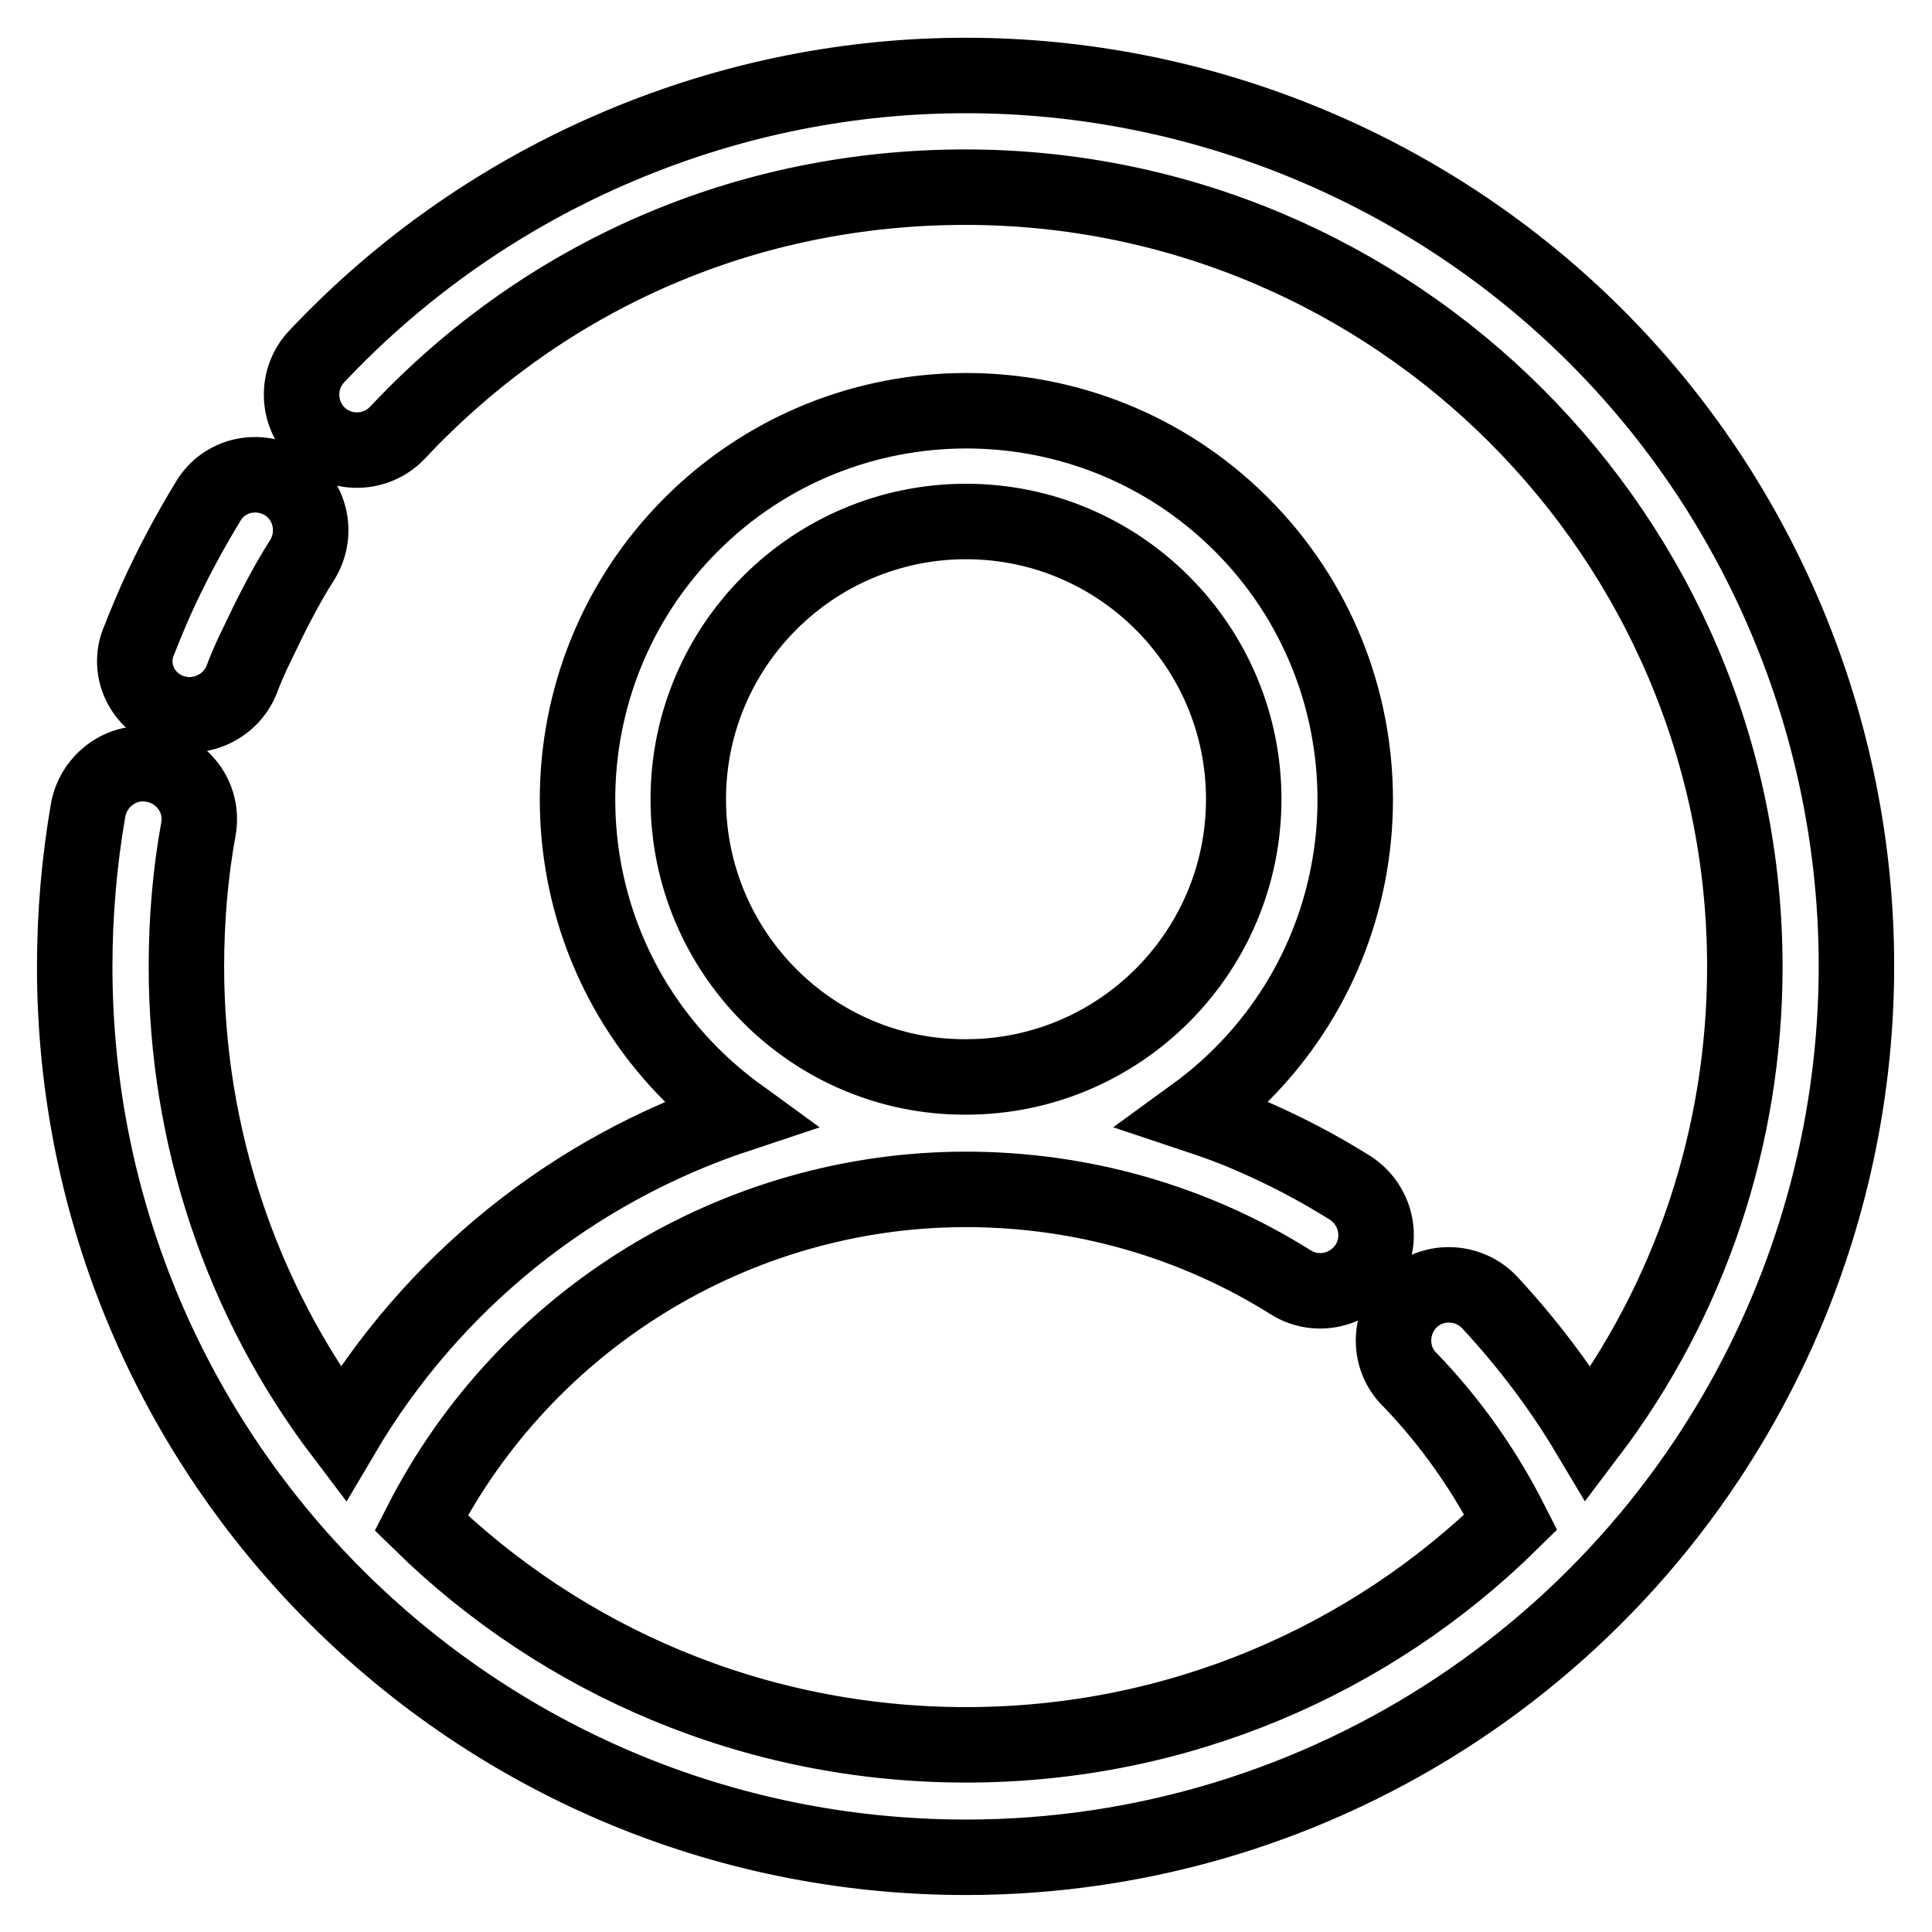 <?xml version="1.0" encoding="utf-8"?>
<!-- Svg Vector Icons : http://www.onlinewebfonts.com/icon -->
<!DOCTYPE svg PUBLIC "-//W3C//DTD SVG 1.1//EN" "http://www.w3.org/Graphics/SVG/1.1/DTD/svg11.dtd">
<svg version="1.1" xmlns="http://www.w3.org/2000/svg" xmlns:xlink="http://www.w3.org/1999/xlink" x="0px" y="0px" viewBox="0 0 256 256" enable-background="new 0 0 256 256" xml:space="preserve">
<g> <path stroke-width="10" fill-opacity="0" stroke="#000000"  d="M236.7,82.1C211.4,22.1,142.2-6,82.2,19.3C67,25.7,53.3,35.2,42,47.2c-2.8,2.9-2.7,7.6,0.2,10.4 c2.9,2.8,7.6,2.7,10.4-0.2c0,0,0.1-0.1,0.1-0.1c19.7-21,46.4-32.5,75.2-32.5c56.9,0,103.3,46.3,103.3,103.3 c0,22.4-7.2,44.1-20.7,61.9c-3.7-6.2-8.1-12-13-17.3c-2.7-3-7.4-3.3-10.4-0.6s-3.3,7.4-0.6,10.4c0.1,0.1,0.2,0.2,0.3,0.3 c5.4,5.6,9.9,12,13.4,18.9c-18.6,18.3-44.1,29.5-72.2,29.5S74.4,220,55.8,201.8c13.8-27,41.8-44.2,72.2-44.2 c15.2,0,30.1,4.2,43,12.3c3.5,2.2,8,1.1,10.2-2.3c2.2-3.5,1.1-8-2.3-10.2c-4.3-2.7-8.9-5.1-13.6-7.1c-2.3-1-4.6-1.8-7-2.6 c2.2-1.6,4.3-3.4,6.2-5.3c20.1-20.1,20.1-52.8,0-72.9c-20.1-20.1-52.8-20.1-72.9,0c-20.1,20.1-20.1,52.8,0,72.9 c1.9,1.9,4,3.7,6.2,5.3C75.8,155,57.2,170,45.4,190c-13.5-17.8-20.7-39.6-20.7-61.9c0-6.1,0.5-12.3,1.6-18.3c0.7-4-2-7.8-6.1-8.5 c-4-0.7-7.7,2-8.5,5.9c-1.2,6.9-1.8,13.9-1.8,20.9c0,65.2,52.9,118,118.1,118c47.4,0,90.1-28.4,108.6-72 C249.1,144.6,249.1,111.5,236.7,82.1L236.7,82.1z M91.2,105.9c0-20.3,16.5-36.8,36.8-36.8c20.3,0,36.8,16.5,36.8,36.8 s-16.5,36.8-36.8,36.8C107.7,142.8,91.2,126.2,91.2,105.9z"/> <path stroke-width="10" fill-opacity="0" stroke="#000000"  d="M22.4,94.2c3.8,1.5,8.1-0.4,9.6-4.1c0,0,0,0,0,0c0.6-1.6,1.3-3.2,2.1-4.8c1.8-3.8,3.7-7.6,6-11.2 c2.1-3.5,1-8-2.4-10.1c-3.5-2.1-8-1.1-10.1,2.4l0,0c-2.5,4.1-4.8,8.4-6.8,12.8c-0.8,1.8-1.6,3.7-2.3,5.5 C16.8,88.4,18.6,92.7,22.4,94.2z"/></g>
</svg>